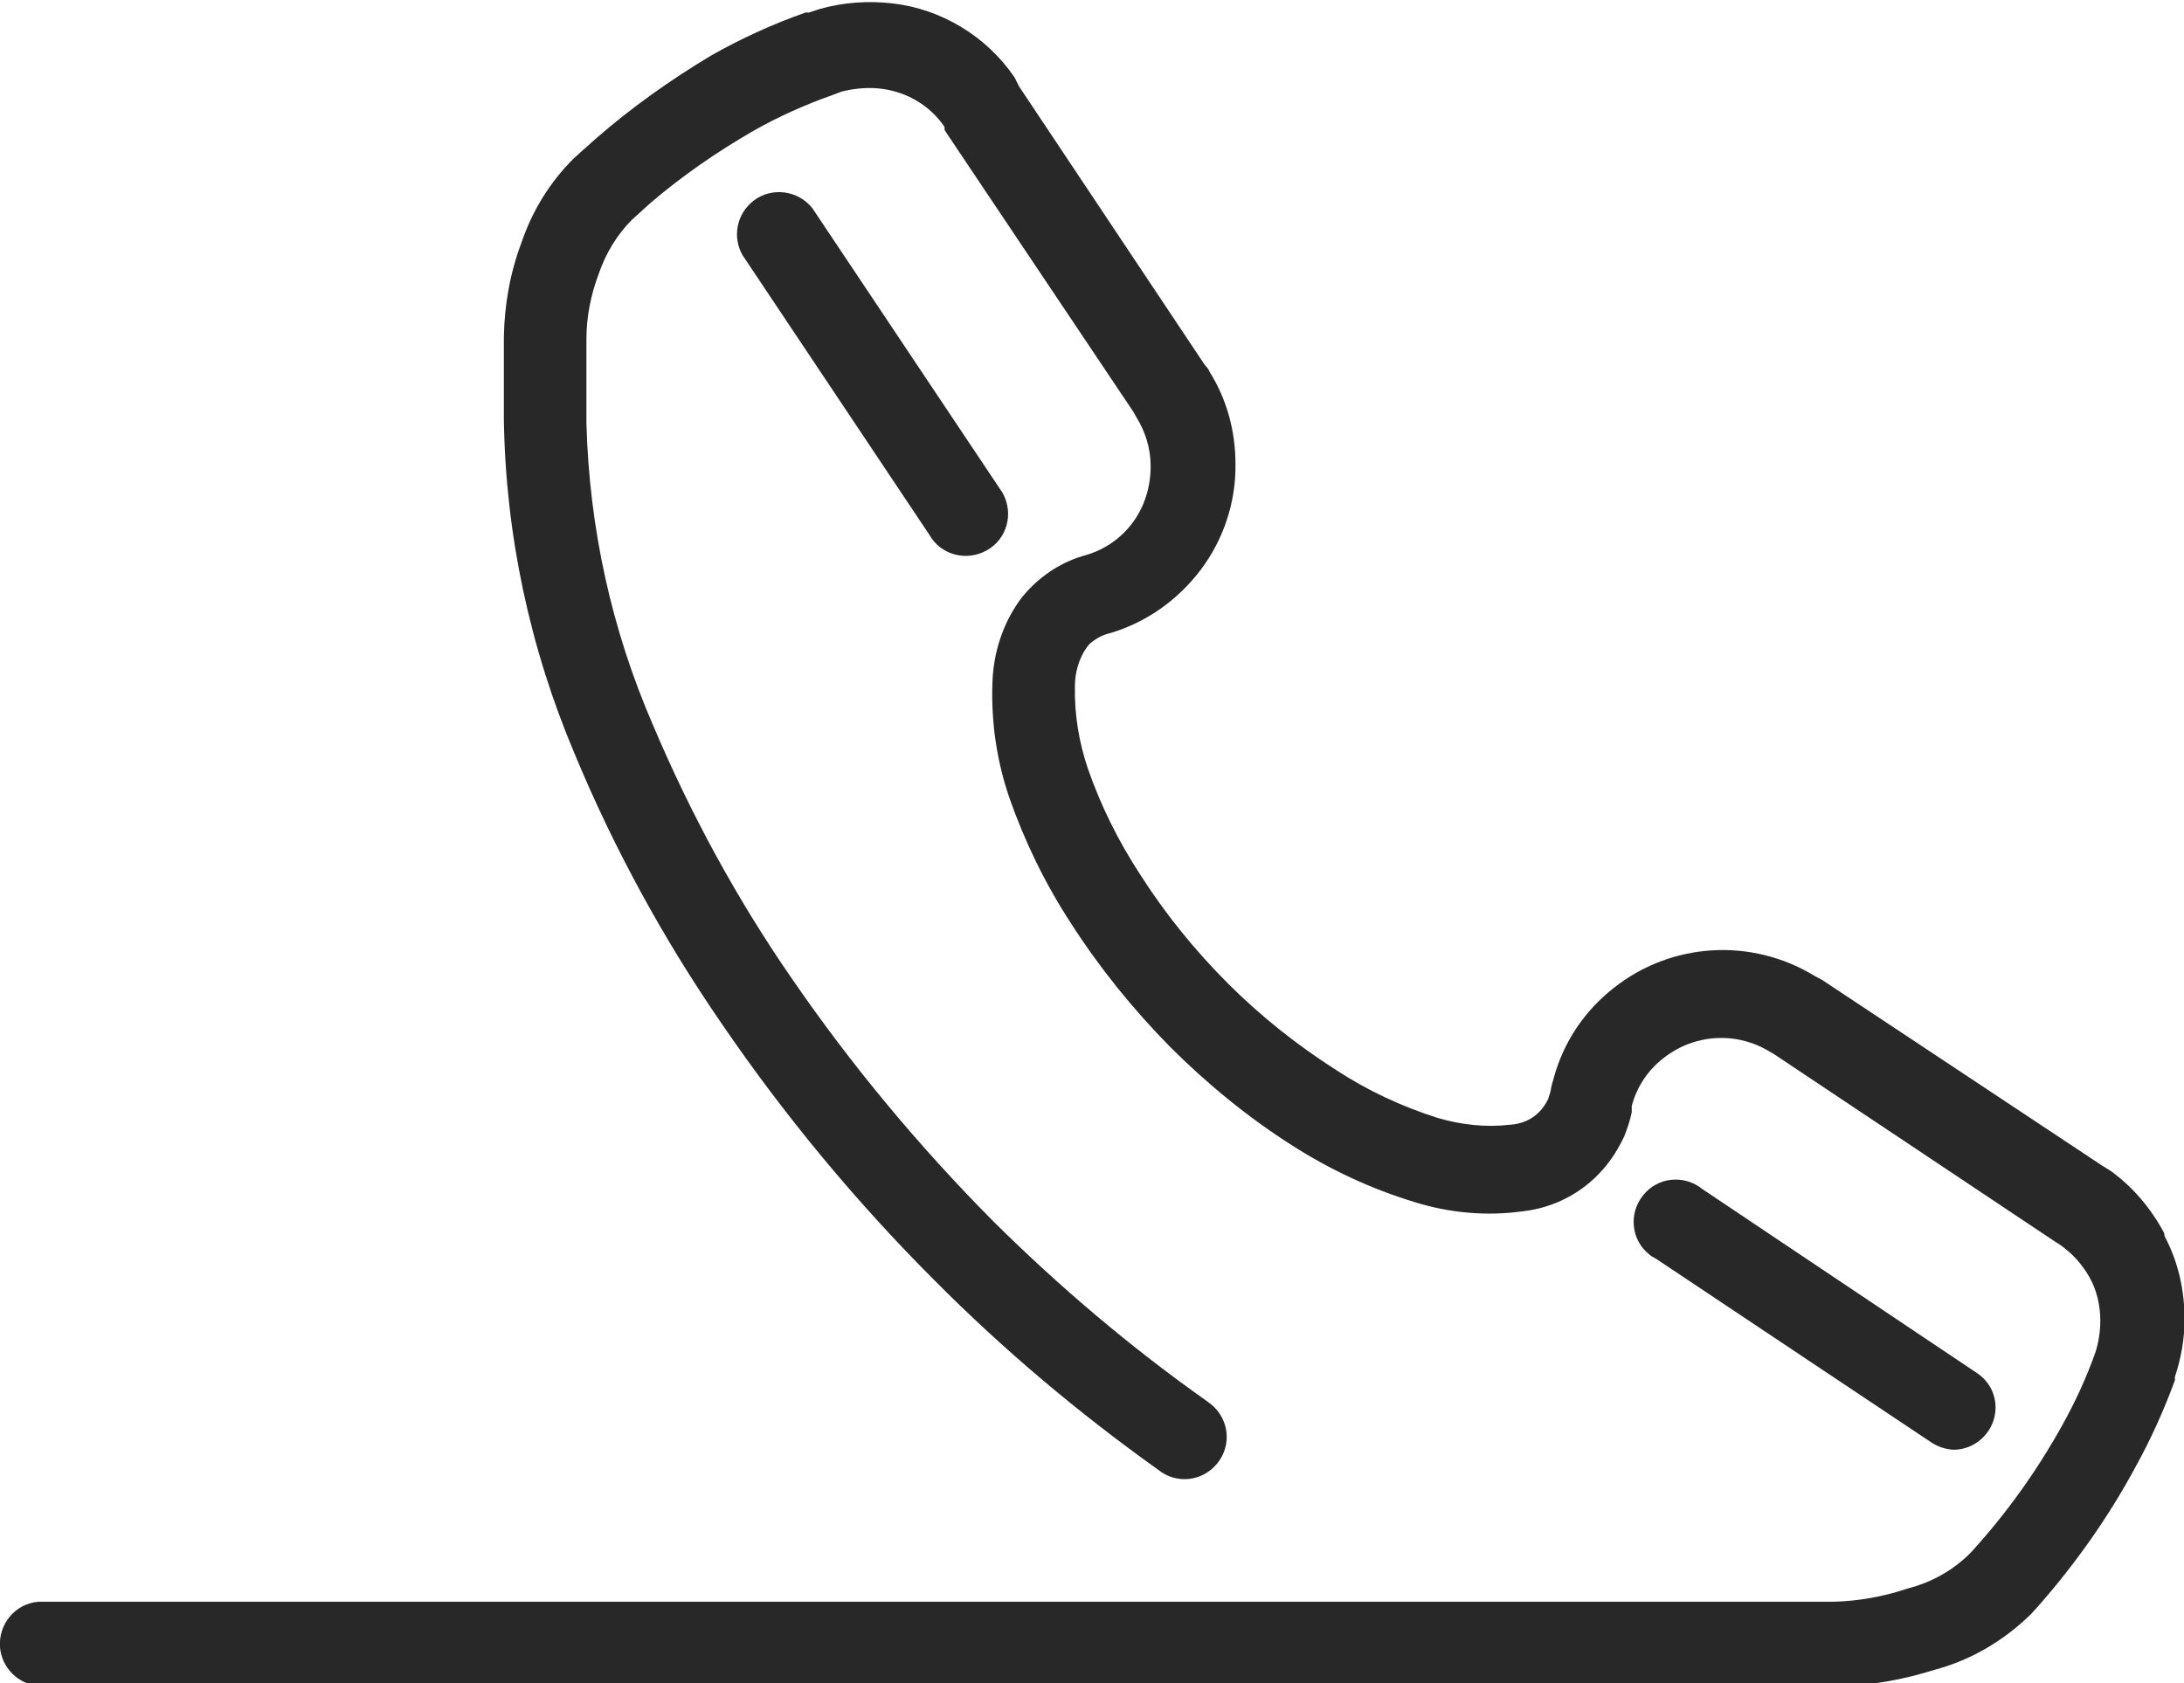 <?xml version="1.0" encoding="UTF-8"?>
<svg id="_レイヤー_2" data-name="レイヤー 2" xmlns="http://www.w3.org/2000/svg" viewBox="0 0 38.36 29.57">
  <defs>
    <style>
      .cls-1 {
        fill: #282828;
        stroke-width: 0px;
      }
    </style>
  </defs>
  <g id="_レイヤー_1-2" data-name="レイヤー 1">
    <g>
      <path class="cls-1" d="m38.01,21.66c-.23-.43-.55-.81-.94-1.09l-.16-.1-4.9-3.25-.13-.07c-1.11-.68-2.52-.6-3.54.21-.51.4-.88.95-1.05,1.58-.02.07-.04.13-.05.2-.01.06-.03.11-.05.17-.03.07-.08.14-.14.21-.14.15-.33.23-.53.24-.43.05-.86,0-1.27-.12-.63-.2-1.23-.48-1.78-.84-.69-.44-1.33-.95-1.9-1.52-.58-.58-1.1-1.22-1.54-1.91-.38-.58-.69-1.2-.92-1.86-.16-.47-.24-.96-.23-1.45,0-.25.07-.49.21-.69l.04-.05c.11-.1.24-.17.38-.2.63-.19,1.18-.58,1.58-1.11.4-.53.62-1.19.61-1.86,0-.57-.15-1.13-.45-1.61l-.03-.06-.06-.07-3.26-4.89h0l-.08-.16c-.49-.72-1.28-1.2-2.14-1.3-.43-.05-.87-.02-1.29.1l-.18.06h-.06c-.57.2-1.12.45-1.65.75-.72.43-1.41.92-2.04,1.47l-.28.25-.11.1h0c-.41.41-.72.91-.91,1.47-.2.53-.3,1.09-.31,1.66v1.45c.03,2.03.46,4.03,1.25,5.89.69,1.66,1.56,3.25,2.58,4.73,1.1,1.61,2.35,3.12,3.73,4.5,1.21,1.22,2.53,2.33,3.93,3.33.32.26.78.21,1.04-.11.26-.32.21-.78-.11-1.04-.03-.02-.05-.04-.08-.06-1.33-.94-2.58-2-3.74-3.15-1.31-1.32-2.5-2.75-3.55-4.28-.96-1.39-1.77-2.88-2.43-4.44-.73-1.68-1.12-3.47-1.17-5.3v-1.49c0-.39.08-.78.22-1.15.12-.35.32-.68.58-.94l.32-.29c.56-.48,1.17-.9,1.81-1.27.44-.25.91-.46,1.39-.63l.08-.03.08-.03c.23-.06.48-.08.71-.05.45.06.85.3,1.1.67v.05l.03.05,3.29,4.91.05.09c.16.26.25.55.25.86,0,.35-.1.69-.3.97-.2.28-.49.49-.83.59-.41.11-.77.34-1.05.65l-.07.08c-.34.44-.52.99-.53,1.55-.02.68.08,1.35.3,1.99.27.77.63,1.51,1.08,2.2.5.78,1.09,1.51,1.74,2.17.65.65,1.37,1.24,2.14,1.73.67.43,1.4.77,2.16,1,.61.19,1.26.25,1.9.16.54-.06,1.04-.32,1.4-.73.16-.18.28-.38.38-.59.05-.13.1-.27.13-.42v-.11c.09-.34.29-.64.57-.85.54-.42,1.28-.46,1.86-.1l.07.04,4.93,3.29.08.05c.22.15.4.35.53.58.13.23.19.5.19.76,0,.19-.03.39-.09.57-.16.45-.36.88-.59,1.29-.44.79-.97,1.53-1.58,2.2l-.08.08c-.3.28-.66.47-1.05.57-.42.14-.86.22-1.3.23H.68c-.41.03-.71.39-.68.8.03.36.32.65.68.68h31.57c.59,0,1.18-.11,1.75-.29.63-.17,1.2-.51,1.67-.97l.11-.12c.67-.76,1.25-1.58,1.73-2.47.27-.49.5-1,.69-1.52v-.06c.11-.33.17-.67.17-1.01,0-.51-.11-1.01-.35-1.46Z"/>
      <path class="cls-1" d="m14.27,3.66c-.25-.32-.72-.38-1.04-.13-.29.23-.37.63-.19.95l3.28,4.91c.2.36.65.48,1.01.28s.48-.65.28-1.01c-.02-.03-.04-.06-.06-.09l-3.28-4.91Z"/>
      <path class="cls-1" d="m34.31,25.47c.41,0,.74-.34.74-.74,0-.25-.12-.47-.33-.61l-4.82-3.23c-.32-.26-.79-.21-1.04.11-.26.32-.21.79.11,1.04.03.03.07.05.11.07l4.84,3.23c.12.08.25.12.39.13Z"/>
    </g>
  </g>
</svg>